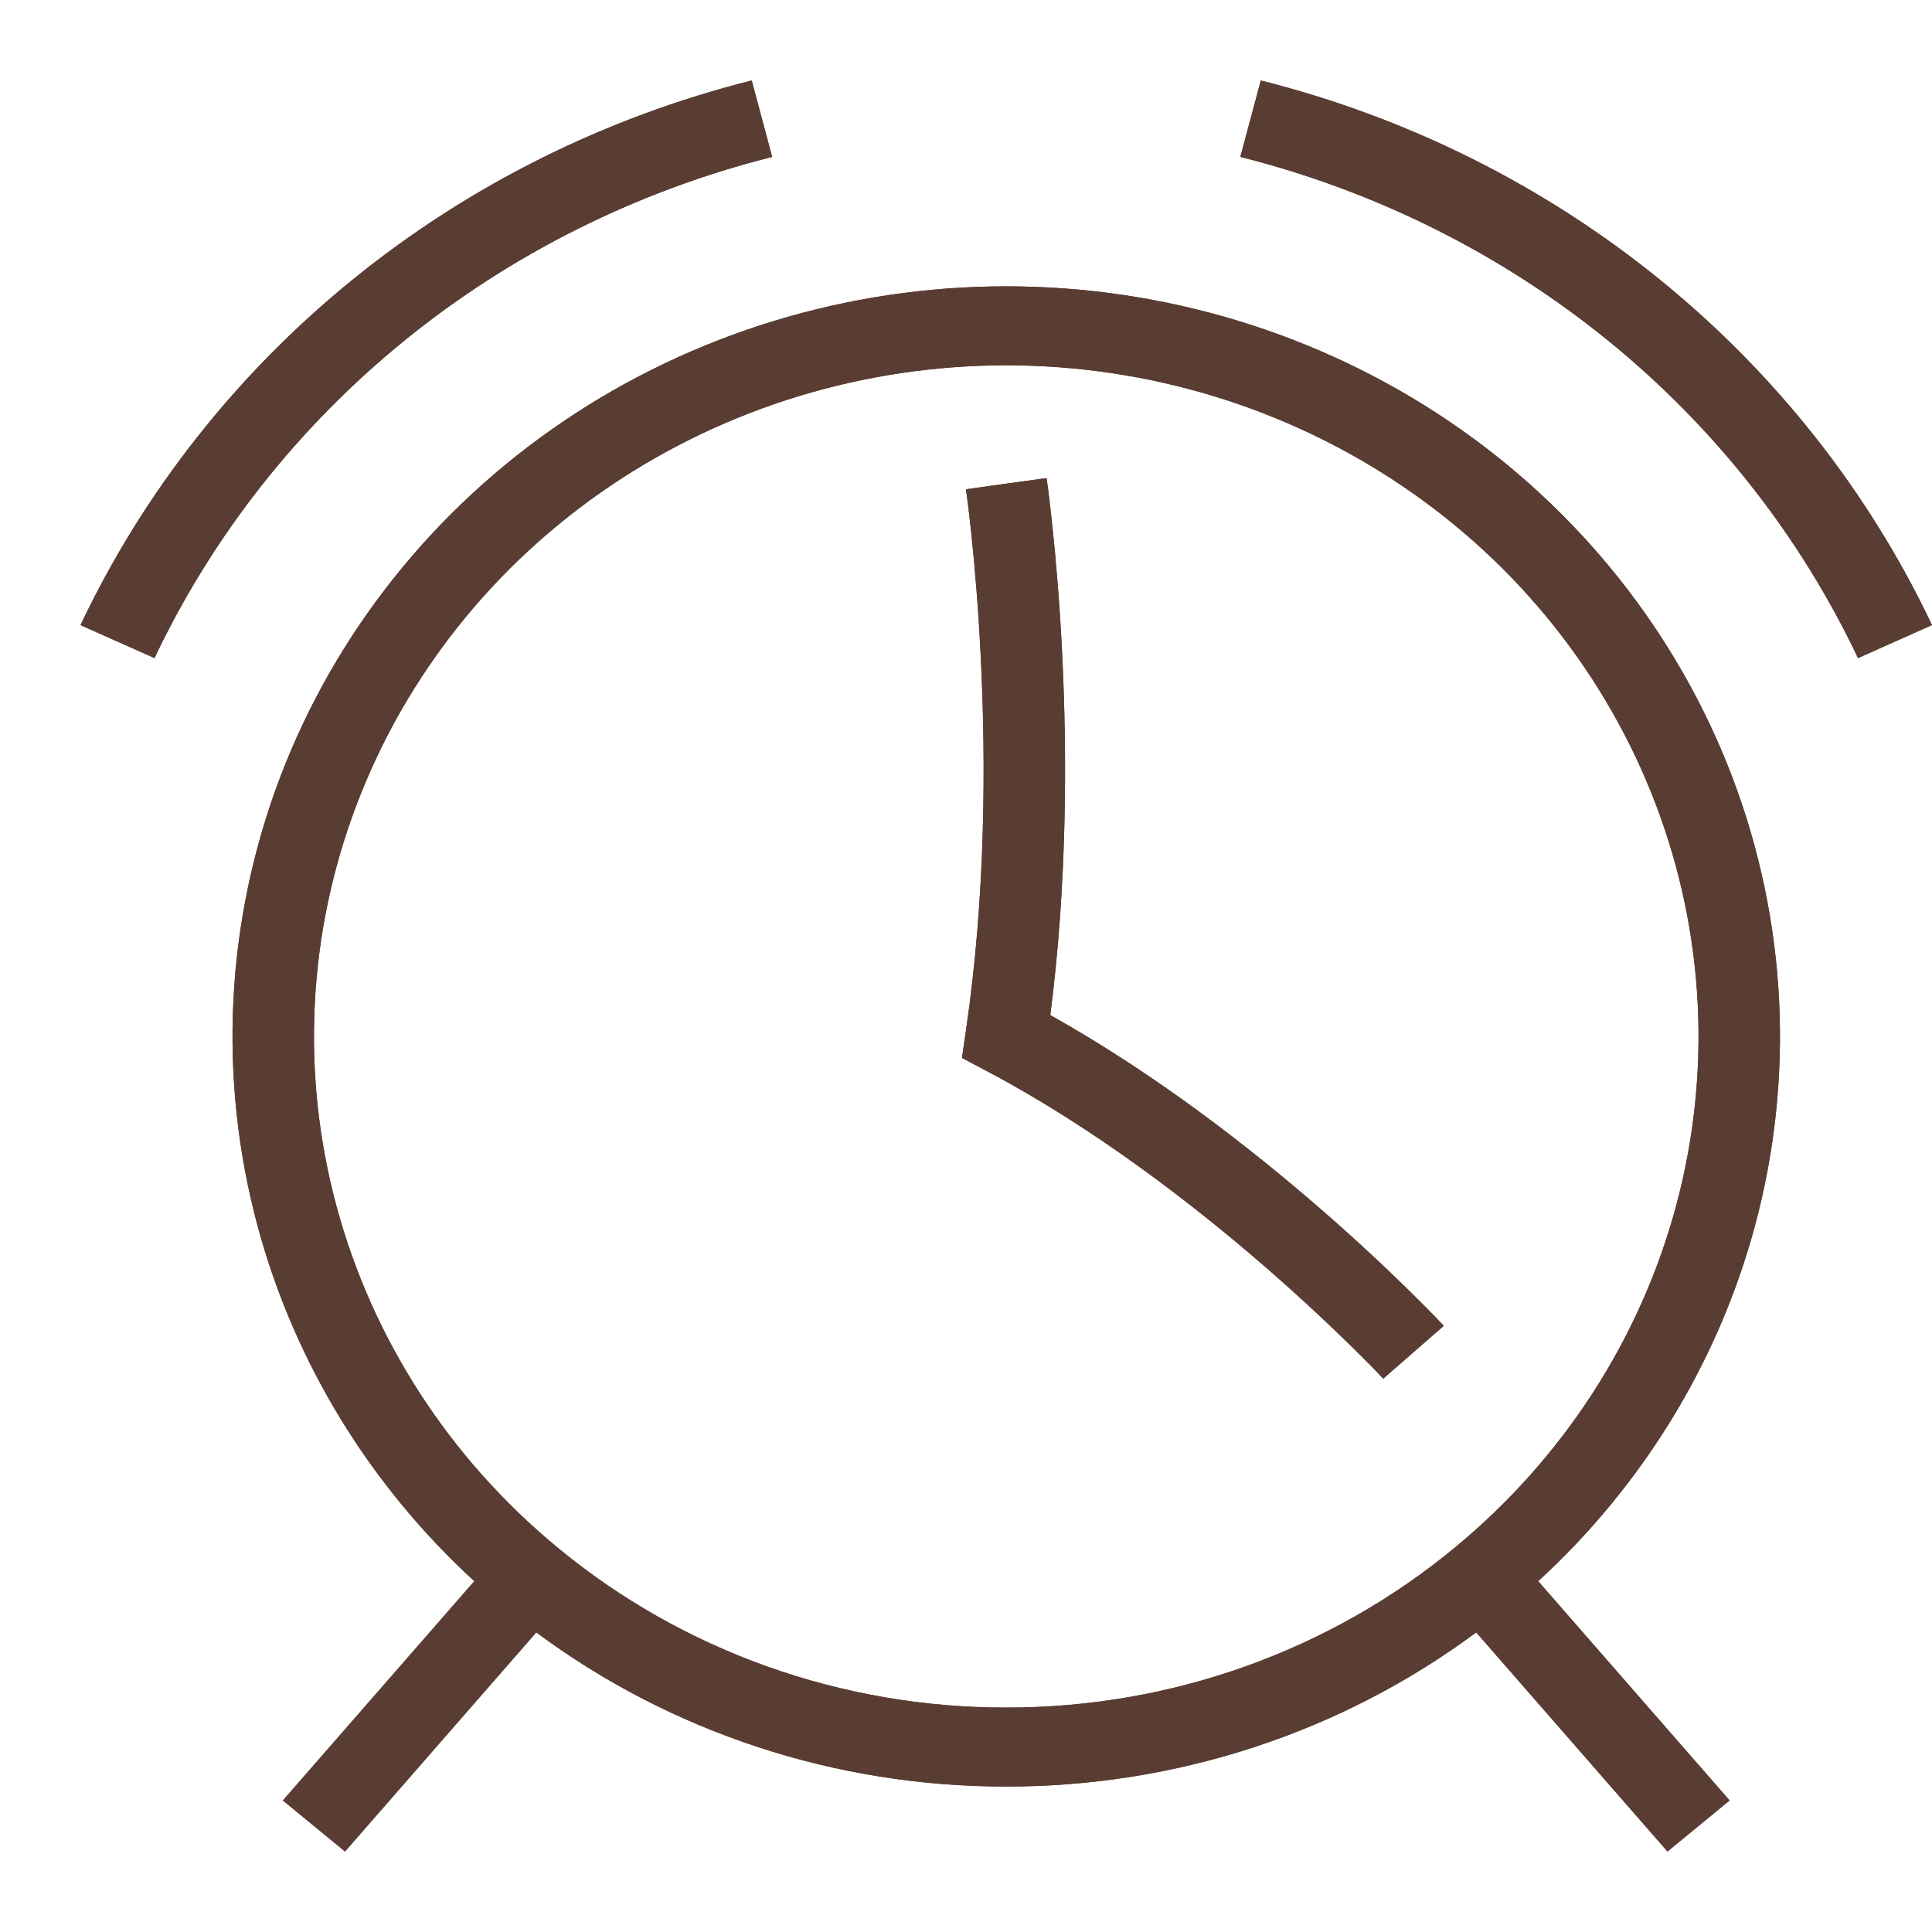<?xml version="1.0" encoding="UTF-8"?> <svg xmlns="http://www.w3.org/2000/svg" width="24" height="24" viewBox="0 0 24 24" fill="none"><g id="Icons/Common/24/alarm"><g id="Vector"><path fill-rule="evenodd" clip-rule="evenodd" d="M9.592 1.949C7.917 2.371 6.359 3.148 5.032 4.224C3.705 5.301 2.642 6.65 1.919 8.175L1 7.765C1.785 6.109 2.941 4.642 4.383 3.472C5.825 2.302 7.517 1.458 9.338 1L9.592 1.949ZM15.662 1C17.483 1.458 19.175 2.302 20.617 3.472C22.059 4.642 23.215 6.109 24 7.765L23.081 8.175C22.358 6.65 21.295 5.301 19.968 4.224C18.641 3.148 17.083 2.371 15.408 1.949L15.662 1ZM12.5 4.538C10.741 4.538 9.023 5.061 7.58 6.037C6.137 7.012 5.038 8.394 4.43 9.995C3.822 11.595 3.735 13.338 4.181 14.988C4.627 16.638 5.584 18.116 6.923 19.222C8.477 20.509 10.455 21.215 12.499 21.212H12.501C14.544 21.215 16.522 20.509 18.076 19.222C19.416 18.116 20.373 16.638 20.819 14.988C21.265 13.338 21.178 11.595 20.57 9.995C19.962 8.394 18.863 7.012 17.42 6.037C15.977 5.061 14.259 4.538 12.5 4.538ZM7.002 5.232C8.614 4.142 10.534 3.557 12.5 3.557C14.466 3.557 16.386 4.142 17.998 5.232C19.611 6.323 20.84 7.867 21.52 9.656C22.199 11.445 22.296 13.393 21.798 15.237C21.342 16.923 20.409 18.448 19.108 19.642L21.486 22.366L20.714 23L18.338 20.278C16.666 21.52 14.615 22.195 12.5 22.193C10.385 22.196 8.333 21.52 6.662 20.278L4.286 23L3.514 22.366L5.892 19.642C4.591 18.448 3.658 16.923 3.202 15.237C2.704 13.393 2.801 11.445 3.48 9.656C4.16 7.867 5.389 6.323 7.002 5.232ZM11.999 6.078C11.999 6.078 11.999 6.078 12.5 6.008C13.001 5.939 13.001 5.939 13.001 5.939L13.001 5.943L13.002 5.951L13.007 5.983C13.011 6.01 13.016 6.05 13.023 6.102C13.036 6.206 13.054 6.357 13.074 6.549C13.115 6.931 13.163 7.477 13.195 8.131C13.255 9.353 13.259 10.966 13.047 12.61C14.364 13.347 15.545 14.27 16.41 15.023C16.878 15.429 17.257 15.789 17.52 16.048C17.652 16.177 17.754 16.282 17.825 16.354C17.86 16.39 17.887 16.419 17.905 16.438L17.927 16.461L17.932 16.467L17.935 16.47C17.935 16.47 17.935 16.47 17.559 16.798C17.183 17.126 17.183 17.126 17.183 17.126L17.182 17.125L17.178 17.121L17.16 17.102C17.144 17.085 17.119 17.059 17.087 17.025C17.021 16.958 16.925 16.859 16.799 16.736C16.548 16.489 16.184 16.144 15.735 15.753C14.833 14.969 13.601 14.015 12.258 13.305L11.95 13.142L11.999 12.805C12.246 11.13 12.247 9.447 12.184 8.177C12.153 7.544 12.107 7.016 12.068 6.648C12.049 6.464 12.031 6.32 12.019 6.223C12.012 6.174 12.008 6.137 12.004 6.113L12 6.085L11.999 6.079L11.999 6.078Z" fill="#5A3D32"></path><path fill-rule="evenodd" clip-rule="evenodd" d="M9.592 1.949C7.917 2.371 6.359 3.148 5.032 4.224C3.705 5.301 2.642 6.65 1.919 8.175L1 7.765C1.785 6.109 2.941 4.642 4.383 3.472C5.825 2.302 7.517 1.458 9.338 1L9.592 1.949ZM15.662 1C17.483 1.458 19.175 2.302 20.617 3.472C22.059 4.642 23.215 6.109 24 7.765L23.081 8.175C22.358 6.65 21.295 5.301 19.968 4.224C18.641 3.148 17.083 2.371 15.408 1.949L15.662 1ZM12.5 4.538C10.741 4.538 9.023 5.061 7.58 6.037C6.137 7.012 5.038 8.394 4.43 9.995C3.822 11.595 3.735 13.338 4.181 14.988C4.627 16.638 5.584 18.116 6.923 19.222C8.477 20.509 10.455 21.215 12.499 21.212H12.501C14.544 21.215 16.522 20.509 18.076 19.222C19.416 18.116 20.373 16.638 20.819 14.988C21.265 13.338 21.178 11.595 20.57 9.995C19.962 8.394 18.863 7.012 17.42 6.037C15.977 5.061 14.259 4.538 12.5 4.538ZM7.002 5.232C8.614 4.142 10.534 3.557 12.5 3.557C14.466 3.557 16.386 4.142 17.998 5.232C19.611 6.323 20.84 7.867 21.52 9.656C22.199 11.445 22.296 13.393 21.798 15.237C21.342 16.923 20.409 18.448 19.108 19.642L21.486 22.366L20.714 23L18.338 20.278C16.666 21.52 14.615 22.195 12.5 22.193C10.385 22.196 8.333 21.52 6.662 20.278L4.286 23L3.514 22.366L5.892 19.642C4.591 18.448 3.658 16.923 3.202 15.237C2.704 13.393 2.801 11.445 3.48 9.656C4.16 7.867 5.389 6.323 7.002 5.232ZM11.999 6.078C11.999 6.078 11.999 6.078 12.5 6.008C13.001 5.939 13.001 5.939 13.001 5.939L13.001 5.943L13.002 5.951L13.007 5.983C13.011 6.01 13.016 6.05 13.023 6.102C13.036 6.206 13.054 6.357 13.074 6.549C13.115 6.931 13.163 7.477 13.195 8.131C13.255 9.353 13.259 10.966 13.047 12.61C14.364 13.347 15.545 14.27 16.41 15.023C16.878 15.429 17.257 15.789 17.52 16.048C17.652 16.177 17.754 16.282 17.825 16.354C17.86 16.39 17.887 16.419 17.905 16.438L17.927 16.461L17.932 16.467L17.935 16.47C17.935 16.47 17.935 16.47 17.559 16.798C17.183 17.126 17.183 17.126 17.183 17.126L17.182 17.125L17.178 17.121L17.16 17.102C17.144 17.085 17.119 17.059 17.087 17.025C17.021 16.958 16.925 16.859 16.799 16.736C16.548 16.489 16.184 16.144 15.735 15.753C14.833 14.969 13.601 14.015 12.258 13.305L11.95 13.142L11.999 12.805C12.246 11.13 12.247 9.447 12.184 8.177C12.153 7.544 12.107 7.016 12.068 6.648C12.049 6.464 12.031 6.32 12.019 6.223C12.012 6.174 12.008 6.137 12.004 6.113L12 6.085L11.999 6.079L11.999 6.078Z" fill="#5A3D32"></path></g></g></svg> 